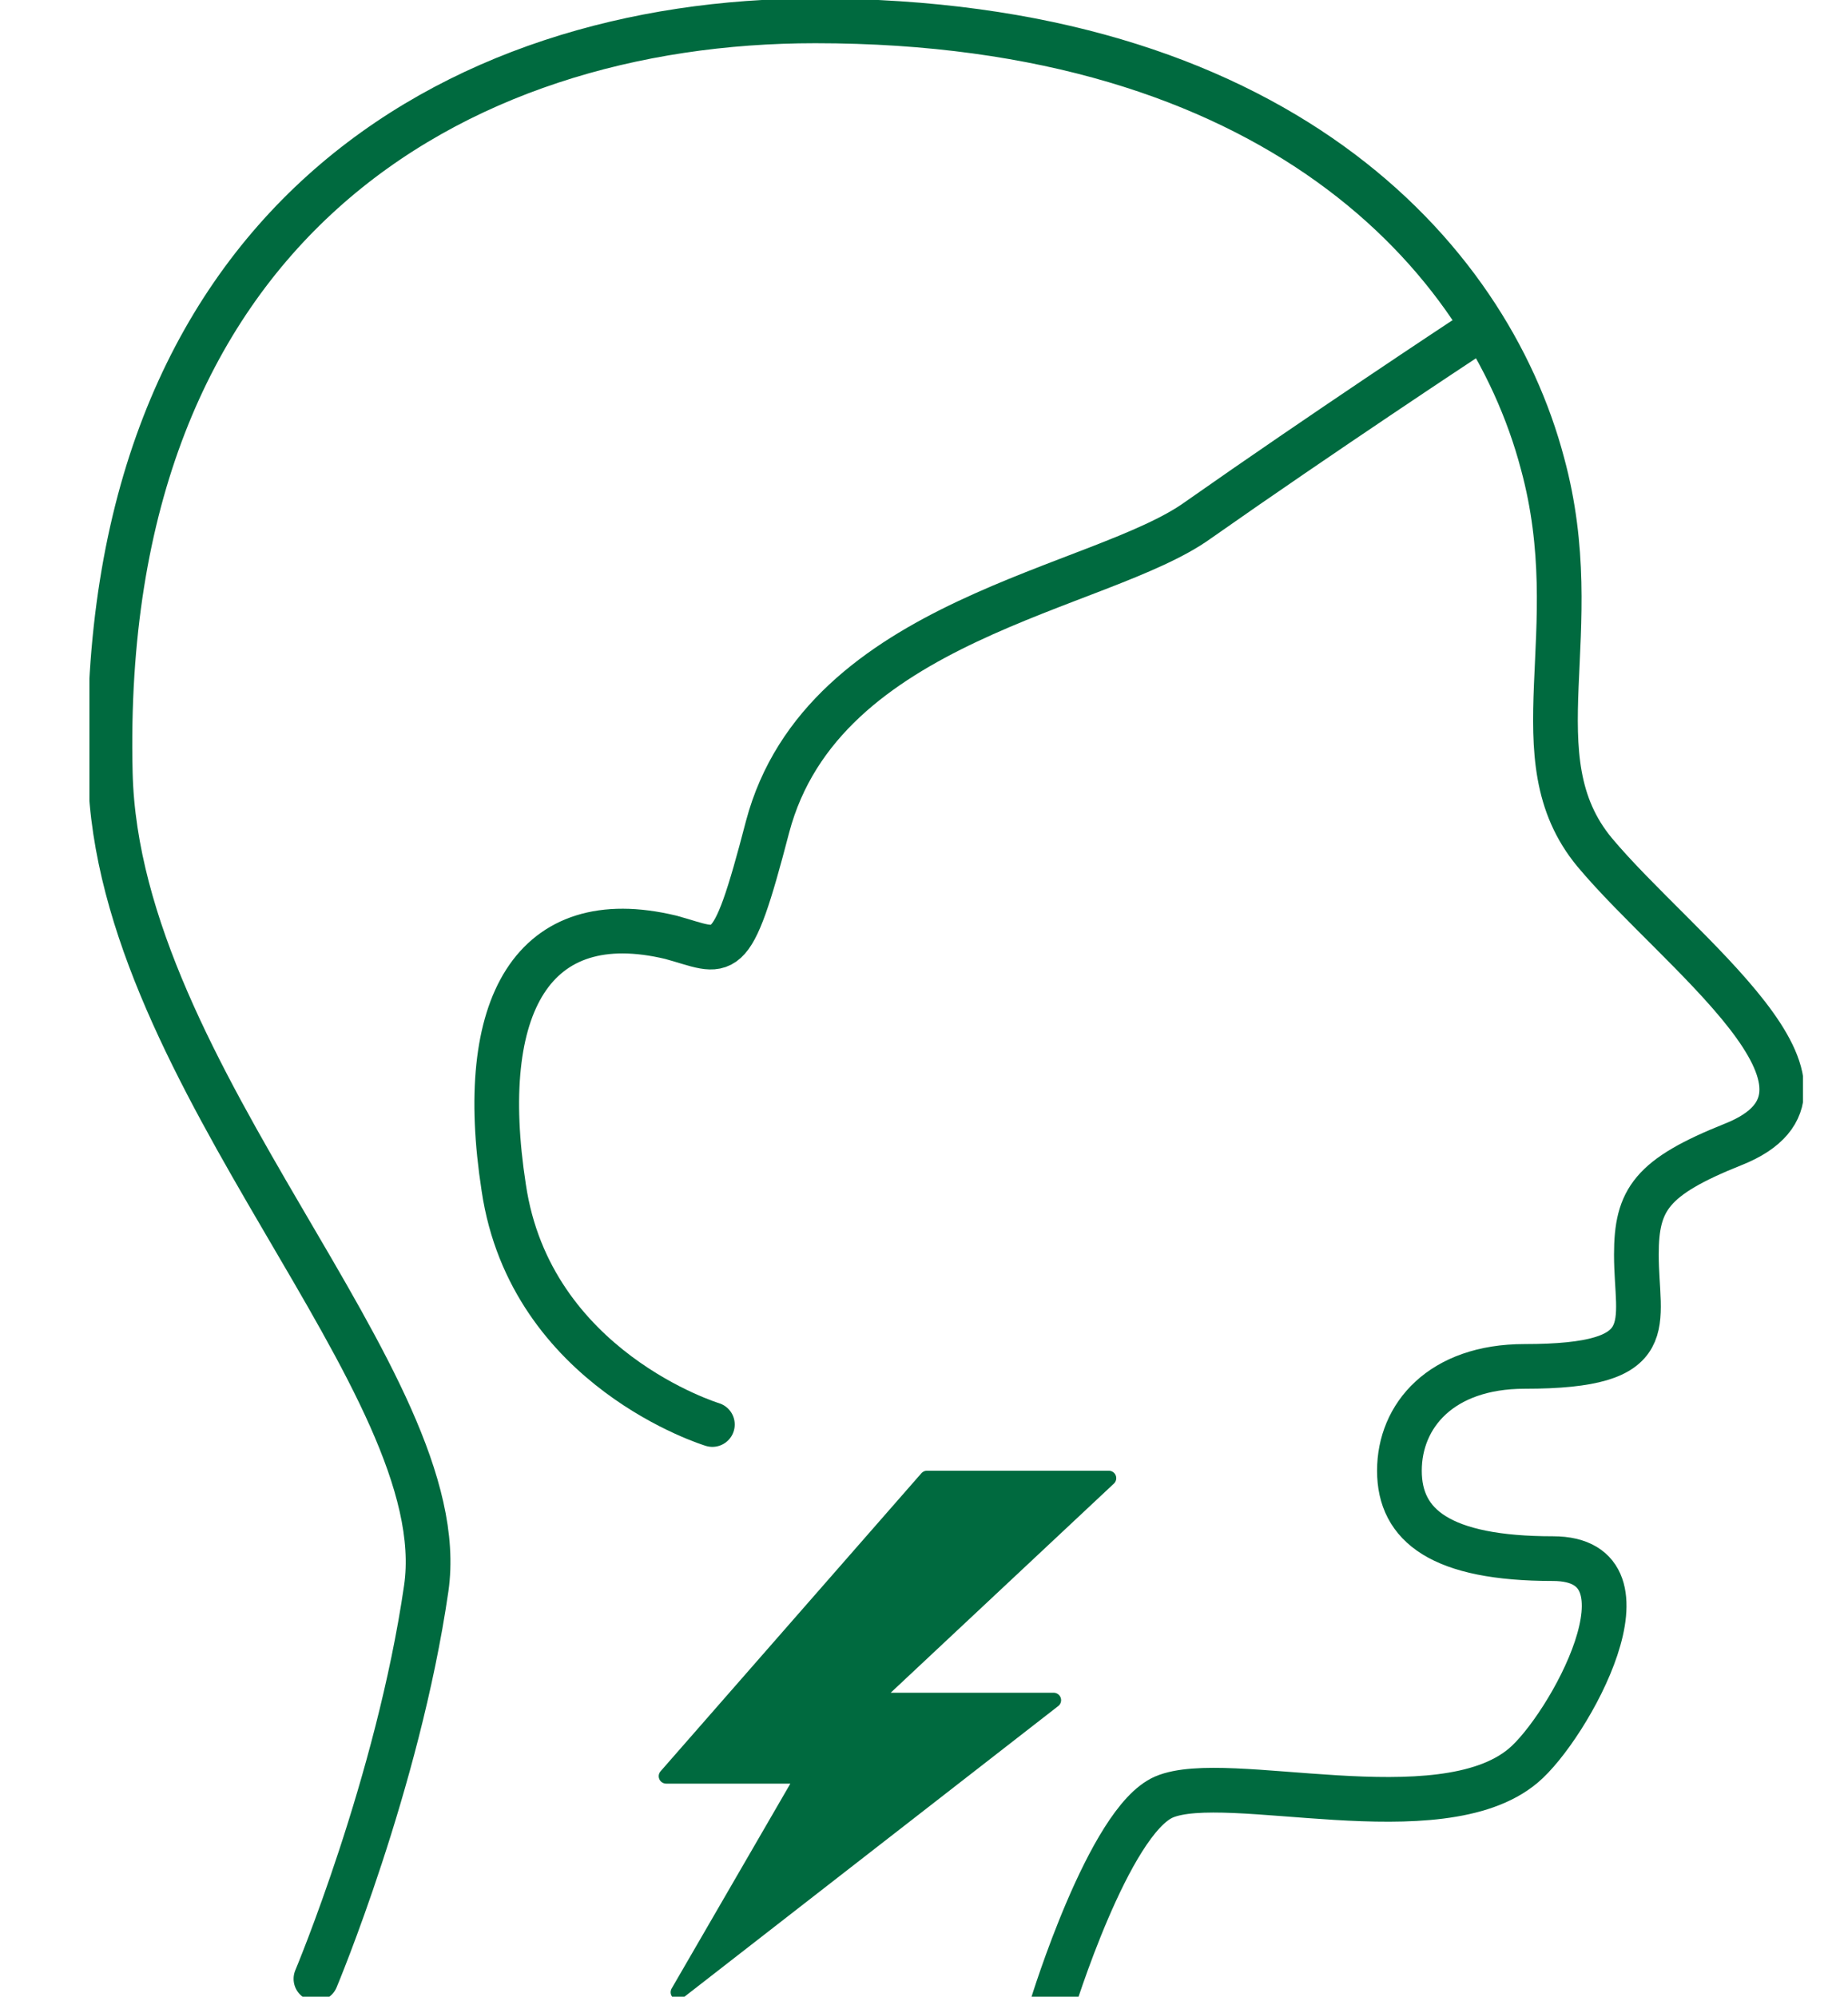 <svg version="1.2" xmlns="http://www.w3.org/2000/svg" viewBox="0 0 124 134" width="124" height="134">
	<title>Schock_3-svg</title>
	<defs>
		<clipPath clipPathUnits="userSpaceOnUse" id="cp1">
			<path d="m6 0h114.98v136.02h-114.98z"/>
		</clipPath>
		<clipPath clipPathUnits="userSpaceOnUse" id="cp2">
			<path d="m6 0h114.98v136.02h-114.98z"/>
		</clipPath>
	</defs>
	<style>
		.s0 { fill: none;stroke: #006a3f;stroke-linecap: round;stroke-linejoin: round;stroke-width: 3 } 
		.s1 { fill: none;stroke: #006a3f;stroke-linecap: round;stroke-width: 3 } 
		.s2 { fill: #006a3f } 
		.s3 { fill: none;stroke: #006a3f;stroke-linecap: round;stroke-linejoin: round } 
	</style>
	<g id="Folder 1">
		<g id="Layer">
			<g id="Clip-Path" clip-path="url(#cp1)">
				<path id="Layer" fill-rule="evenodd" class="s0" d="m21.2 132.8c0 0 5.5-13.1 7.4-26.2 2-13.8-20.7-34.2-21.2-54.7-0.9-36.7 23.1-50.5 47.3-50.5 30.8 0 45.1 15.7 48.8 29.7 3.1 11.4-1.8 19.7 3.5 26.1 5.6 6.7 18.6 15.9 9.3 19.6-5.5 2.2-6.5 3.7-6.5 7.4 0 4.7 1.8 7.5-7.5 7.5-5.6 0-8.4 3.3-8.4 7 0 3.7 2.8 5.9 10.3 5.9 7.4 0 1 11.4-2 13.9-5.6 4.7-19.9 0.3-24.1 2.1-3.7 1.6-7.5 14-7.5 14"/>
			</g>
			<g id="Clip-Path" clip-path="url(#cp2)">
				<path id="Layer" fill-rule="evenodd" class="s1" d="m47.8 95.6c0 0-12.2-3.7-14-15.9-1.9-12.3 2-19 11.2-16.8 3.7 1 4 2.2 6.5-7.4 3.7-14 22.4-15.9 28.9-20.6 8.4-5.9 17.8-12.1 17.8-12.1"/>
			</g>
		</g>
		<path id="Layer" class="s2" d="m62.2 99.2h12.2l-15.9 14.9h12.2l-25.2 19.6 8.4-14.5h-9.2z"/>
		<path id="Layer" class="s3" d="m62.2 99.2h12.2l-15.9 14.9h12.2l-25.2 19.6 8.4-14.5h-9.2z"/>
	</g>
</svg>